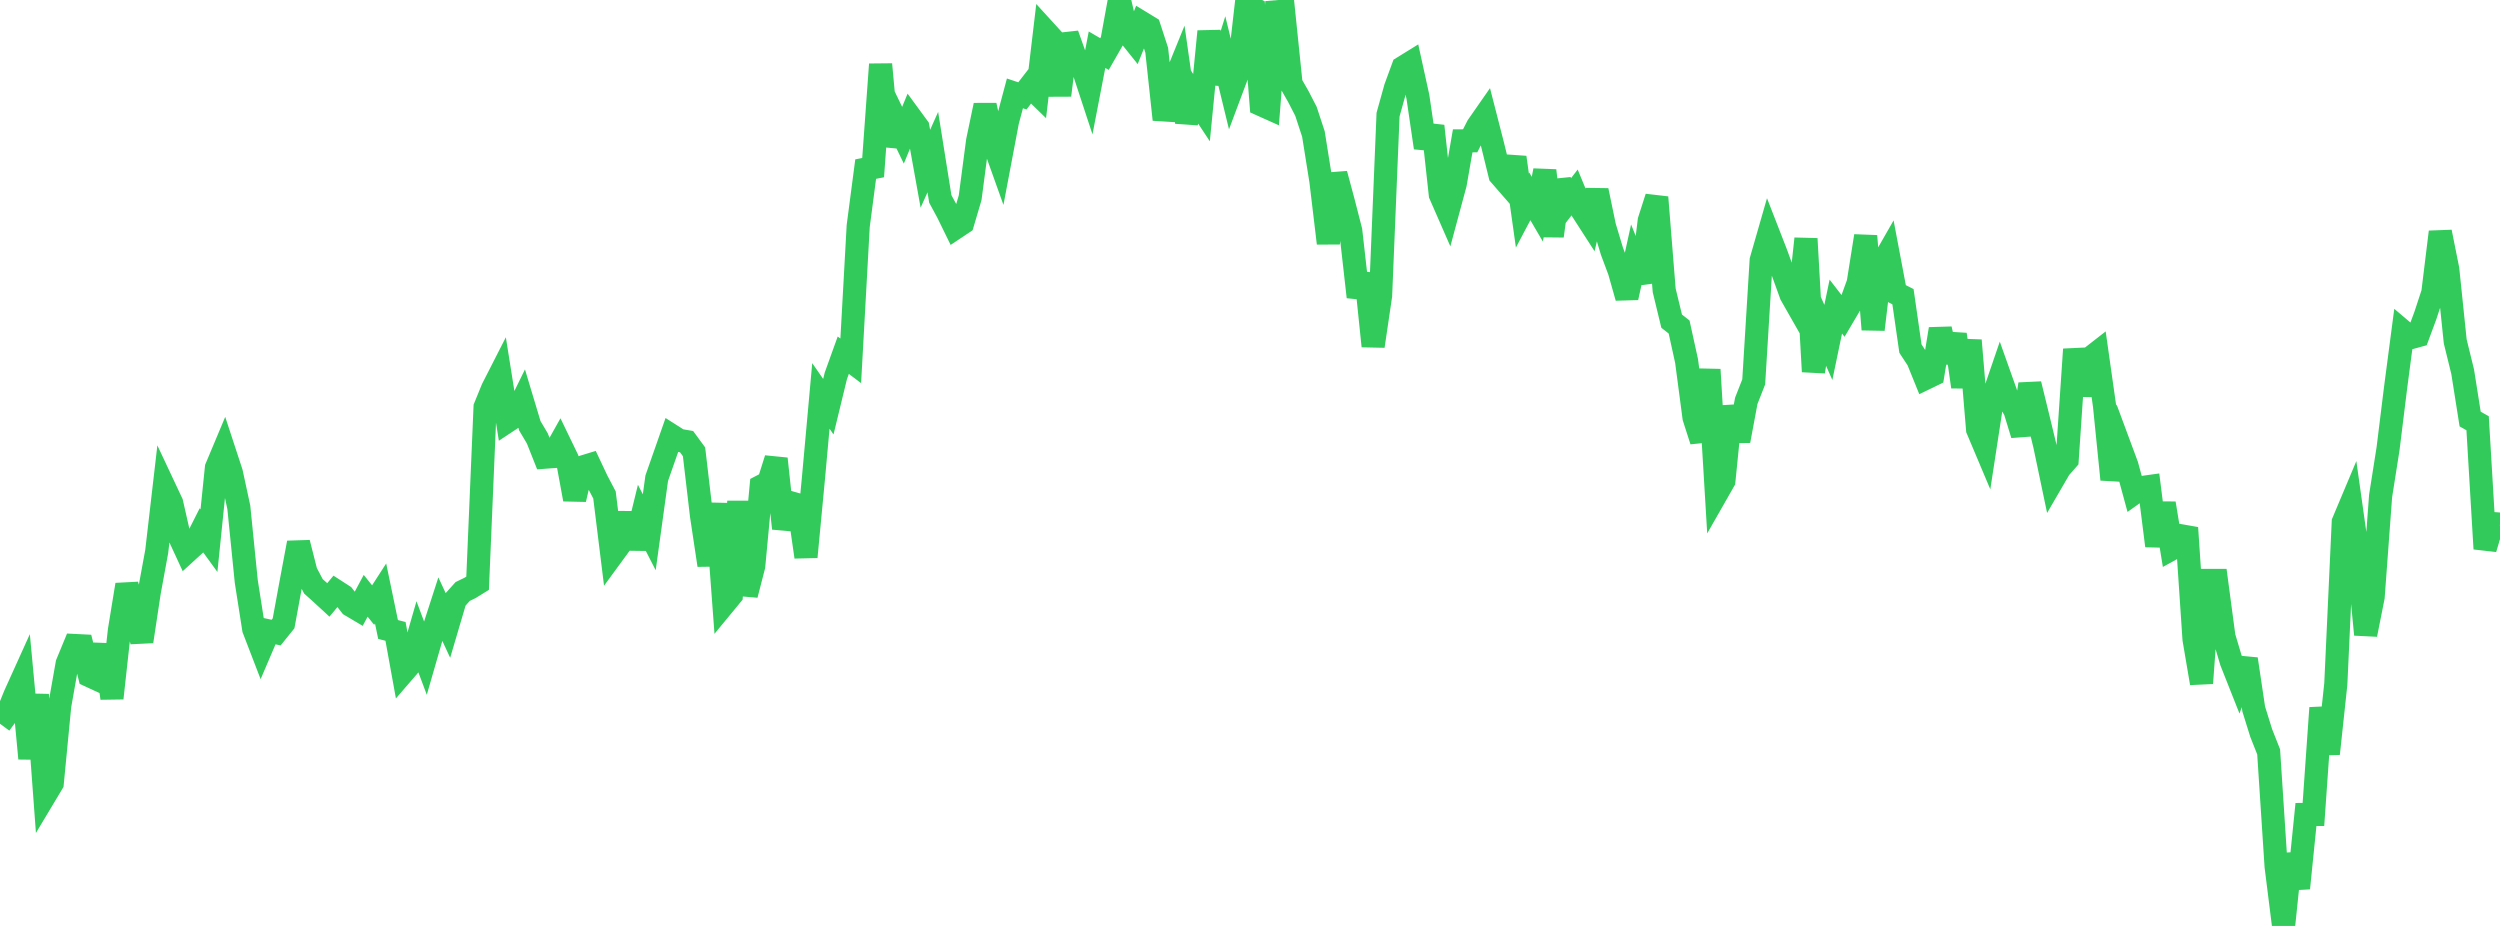 <?xml version="1.0" standalone="no"?>
<!DOCTYPE svg PUBLIC "-//W3C//DTD SVG 1.1//EN" "http://www.w3.org/Graphics/SVG/1.1/DTD/svg11.dtd">

<svg width="135" height="50" viewBox="0 0 135 50" preserveAspectRatio="none" 
  xmlns="http://www.w3.org/2000/svg"
  xmlns:xlink="http://www.w3.org/1999/xlink">


<polyline points="0.0, 39.084 0.403, 38.535 0.806, 37.541 1.209, 36.65 1.612, 40.957 2.015, 37.516 2.418, 42.967 2.821, 42.294 3.224, 38.117 3.627, 35.834 4.03, 34.857 4.433, 34.877 4.836, 36.488 5.239, 36.675 5.642, 34.828 6.045, 37.702 6.448, 34.04 6.851, 31.575 7.254, 33.052 7.657, 34.638 8.06, 31.974 8.463, 29.779 8.866, 26.301 9.269, 27.158 9.672, 28.936 10.075, 29.807 10.478, 29.439 10.881, 28.64 11.284, 29.195 11.687, 25.259 12.09, 24.298 12.493, 25.527 12.896, 27.396 13.299, 31.4 13.701, 33.968 14.104, 35.015 14.507, 34.072 14.91, 34.16 15.313, 33.66 15.716, 31.465 16.119, 29.31 16.522, 30.899 16.925, 31.662 17.328, 32.024 17.731, 32.395 18.134, 31.911 18.537, 32.171 18.94, 32.687 19.343, 32.926 19.746, 32.173 20.149, 32.674 20.552, 32.049 20.955, 33.992 21.358, 34.095 21.761, 36.317 22.164, 35.85 22.567, 34.454 22.97, 35.531 23.373, 34.134 23.776, 32.887 24.179, 33.755 24.582, 32.389 24.985, 31.941 25.388, 31.744 25.791, 31.495 26.194, 21.986 26.597, 20.997 27.0, 20.207 27.403, 22.744 27.806, 22.478 28.209, 21.654 28.612, 22.994 29.015, 23.673 29.418, 24.688 29.821, 24.658 30.224, 23.939 30.627, 24.773 31.03, 26.965 31.433, 25.228 31.836, 25.105 32.239, 25.961 32.642, 26.726 33.045, 29.988 33.448, 29.437 33.851, 27.731 34.254, 29.604 34.657, 27.956 35.06, 28.743 35.463, 25.824 35.866, 24.673 36.269, 23.523 36.672, 23.779 37.075, 23.848 37.478, 24.398 37.881, 27.837 38.284, 30.519 38.687, 27.204 39.09, 32.627 39.493, 32.138 39.896, 27.086 40.299, 32.123 40.701, 30.564 41.104, 26.259 41.507, 26.049 41.91, 24.774 42.313, 28.534 42.716, 27.156 43.119, 27.271 43.522, 30.075 43.925, 25.835 44.328, 21.38 44.731, 21.961 45.134, 20.3 45.537, 19.181 45.94, 19.485 46.343, 12.207 46.746, 9.132 47.149, 9.052 47.552, 3.473 47.955, 7.86 48.358, 6.469 48.761, 7.304 49.164, 6.325 49.567, 6.875 49.97, 9.113 50.373, 8.213 50.776, 10.741 51.179, 11.486 51.582, 12.31 51.985, 12.042 52.388, 10.677 52.791, 7.613 53.194, 5.685 53.597, 7.559 54.0, 8.687 54.403, 6.555 54.806, 5.043 55.209, 5.178 55.612, 4.658 56.015, 5.05 56.418, 1.648 56.821, 2.09 57.224, 5.145 57.627, 1.862 58.03, 2.994 58.433, 3.548 58.836, 4.774 59.239, 2.684 59.642, 2.919 60.045, 2.214 60.448, 0.0 60.851, 1.73 61.254, 2.234 61.657, 1.229 62.06, 1.475 62.463, 2.71 62.866, 6.456 63.269, 4.752 63.672, 3.763 64.075, 6.597 64.478, 5.2 64.881, 5.812 65.284, 1.697 65.687, 4.492 66.09, 3.208 66.493, 4.864 66.896, 3.788 67.299, 0.259 67.701, 0.467 68.104, 5.653 68.507, 5.834 68.91, 0.638 69.313, 0.605 69.716, 4.523 70.119, 5.229 70.522, 6.012 70.925, 7.238 71.328, 9.765 71.731, 13.136 72.134, 9.392 72.537, 10.891 72.94, 12.46 73.343, 16.034 73.746, 14.801 74.149, 18.691 74.552, 15.958 74.955, 6.189 75.358, 4.74 75.761, 3.641 76.164, 3.392 76.567, 5.228 76.97, 7.976 77.373, 6.807 77.776, 10.502 78.179, 11.423 78.582, 9.928 78.985, 7.607 79.388, 7.604 79.791, 6.815 80.194, 6.236 80.597, 7.807 81.0, 9.449 81.403, 9.912 81.806, 8.5 82.209, 11.369 82.612, 10.607 83.015, 11.295 83.418, 9.209 83.821, 12.744 84.224, 9.766 84.627, 10.914 85.03, 10.392 85.433, 11.369 85.836, 11.994 86.239, 10.287 86.642, 12.229 87.045, 13.567 87.448, 14.645 87.851, 16.07 88.254, 14.235 88.657, 15.239 89.06, 11.912 89.463, 10.654 89.866, 15.678 90.269, 17.342 90.672, 17.659 91.075, 19.494 91.478, 22.548 91.881, 23.804 92.284, 19.957 92.687, 26.671 93.09, 25.964 93.493, 21.948 93.896, 23.805 94.299, 21.644 94.701, 20.621 95.104, 14.057 95.507, 12.655 95.91, 13.69 96.313, 14.801 96.716, 15.916 97.119, 16.624 97.522, 12.891 97.925, 20.067 98.328, 17.583 98.731, 18.491 99.134, 16.555 99.537, 17.076 99.94, 16.392 100.343, 15.281 100.746, 12.744 101.149, 17.793 101.552, 14.388 101.955, 13.684 102.358, 15.818 102.761, 16.021 103.164, 18.825 103.567, 19.439 103.97, 20.433 104.373, 20.238 104.776, 17.766 105.179, 19.544 105.582, 18.059 105.985, 20.888 106.388, 18.381 106.791, 23.19 107.194, 24.146 107.597, 21.522 108.0, 20.345 108.403, 21.478 108.806, 22.153 109.209, 23.472 109.612, 20.74 110.015, 22.388 110.418, 24.055 110.821, 25.979 111.224, 25.286 111.627, 24.827 112.03, 18.864 112.433, 21.322 112.836, 19.367 113.239, 19.053 113.642, 21.895 114.045, 25.891 114.448, 24.046 114.851, 25.132 115.254, 26.615 115.657, 26.328 116.06, 26.272 116.463, 29.475 116.866, 27.18 117.269, 29.641 117.672, 29.419 118.075, 28.503 118.478, 34.519 118.881, 36.892 119.284, 31.343 119.687, 31.344 120.09, 34.373 120.493, 35.726 120.896, 36.744 121.299, 35.59 121.701, 38.287 122.104, 39.581 122.507, 40.6 122.91, 46.783 123.313, 50.0 123.716, 46.122 124.119, 47.962 124.522, 43.983 124.925, 43.981 125.328, 38.226 125.731, 40.7 126.134, 36.93 126.537, 28.19 126.94, 27.231 127.343, 30.098 127.746, 34.266 128.149, 32.239 128.552, 26.787 128.955, 24.23 129.358, 20.965 129.761, 17.895 130.164, 18.237 130.567, 18.126 130.97, 17.039 131.373, 15.813 131.776, 12.527 132.179, 14.542 132.582, 18.434 132.985, 20.077 133.388, 22.629 133.791, 22.855 134.194, 29.634 134.597, 28.272 135.0, 28.302" fill="none" stroke="#32ca5b" stroke-width="1.25"/>

</svg>